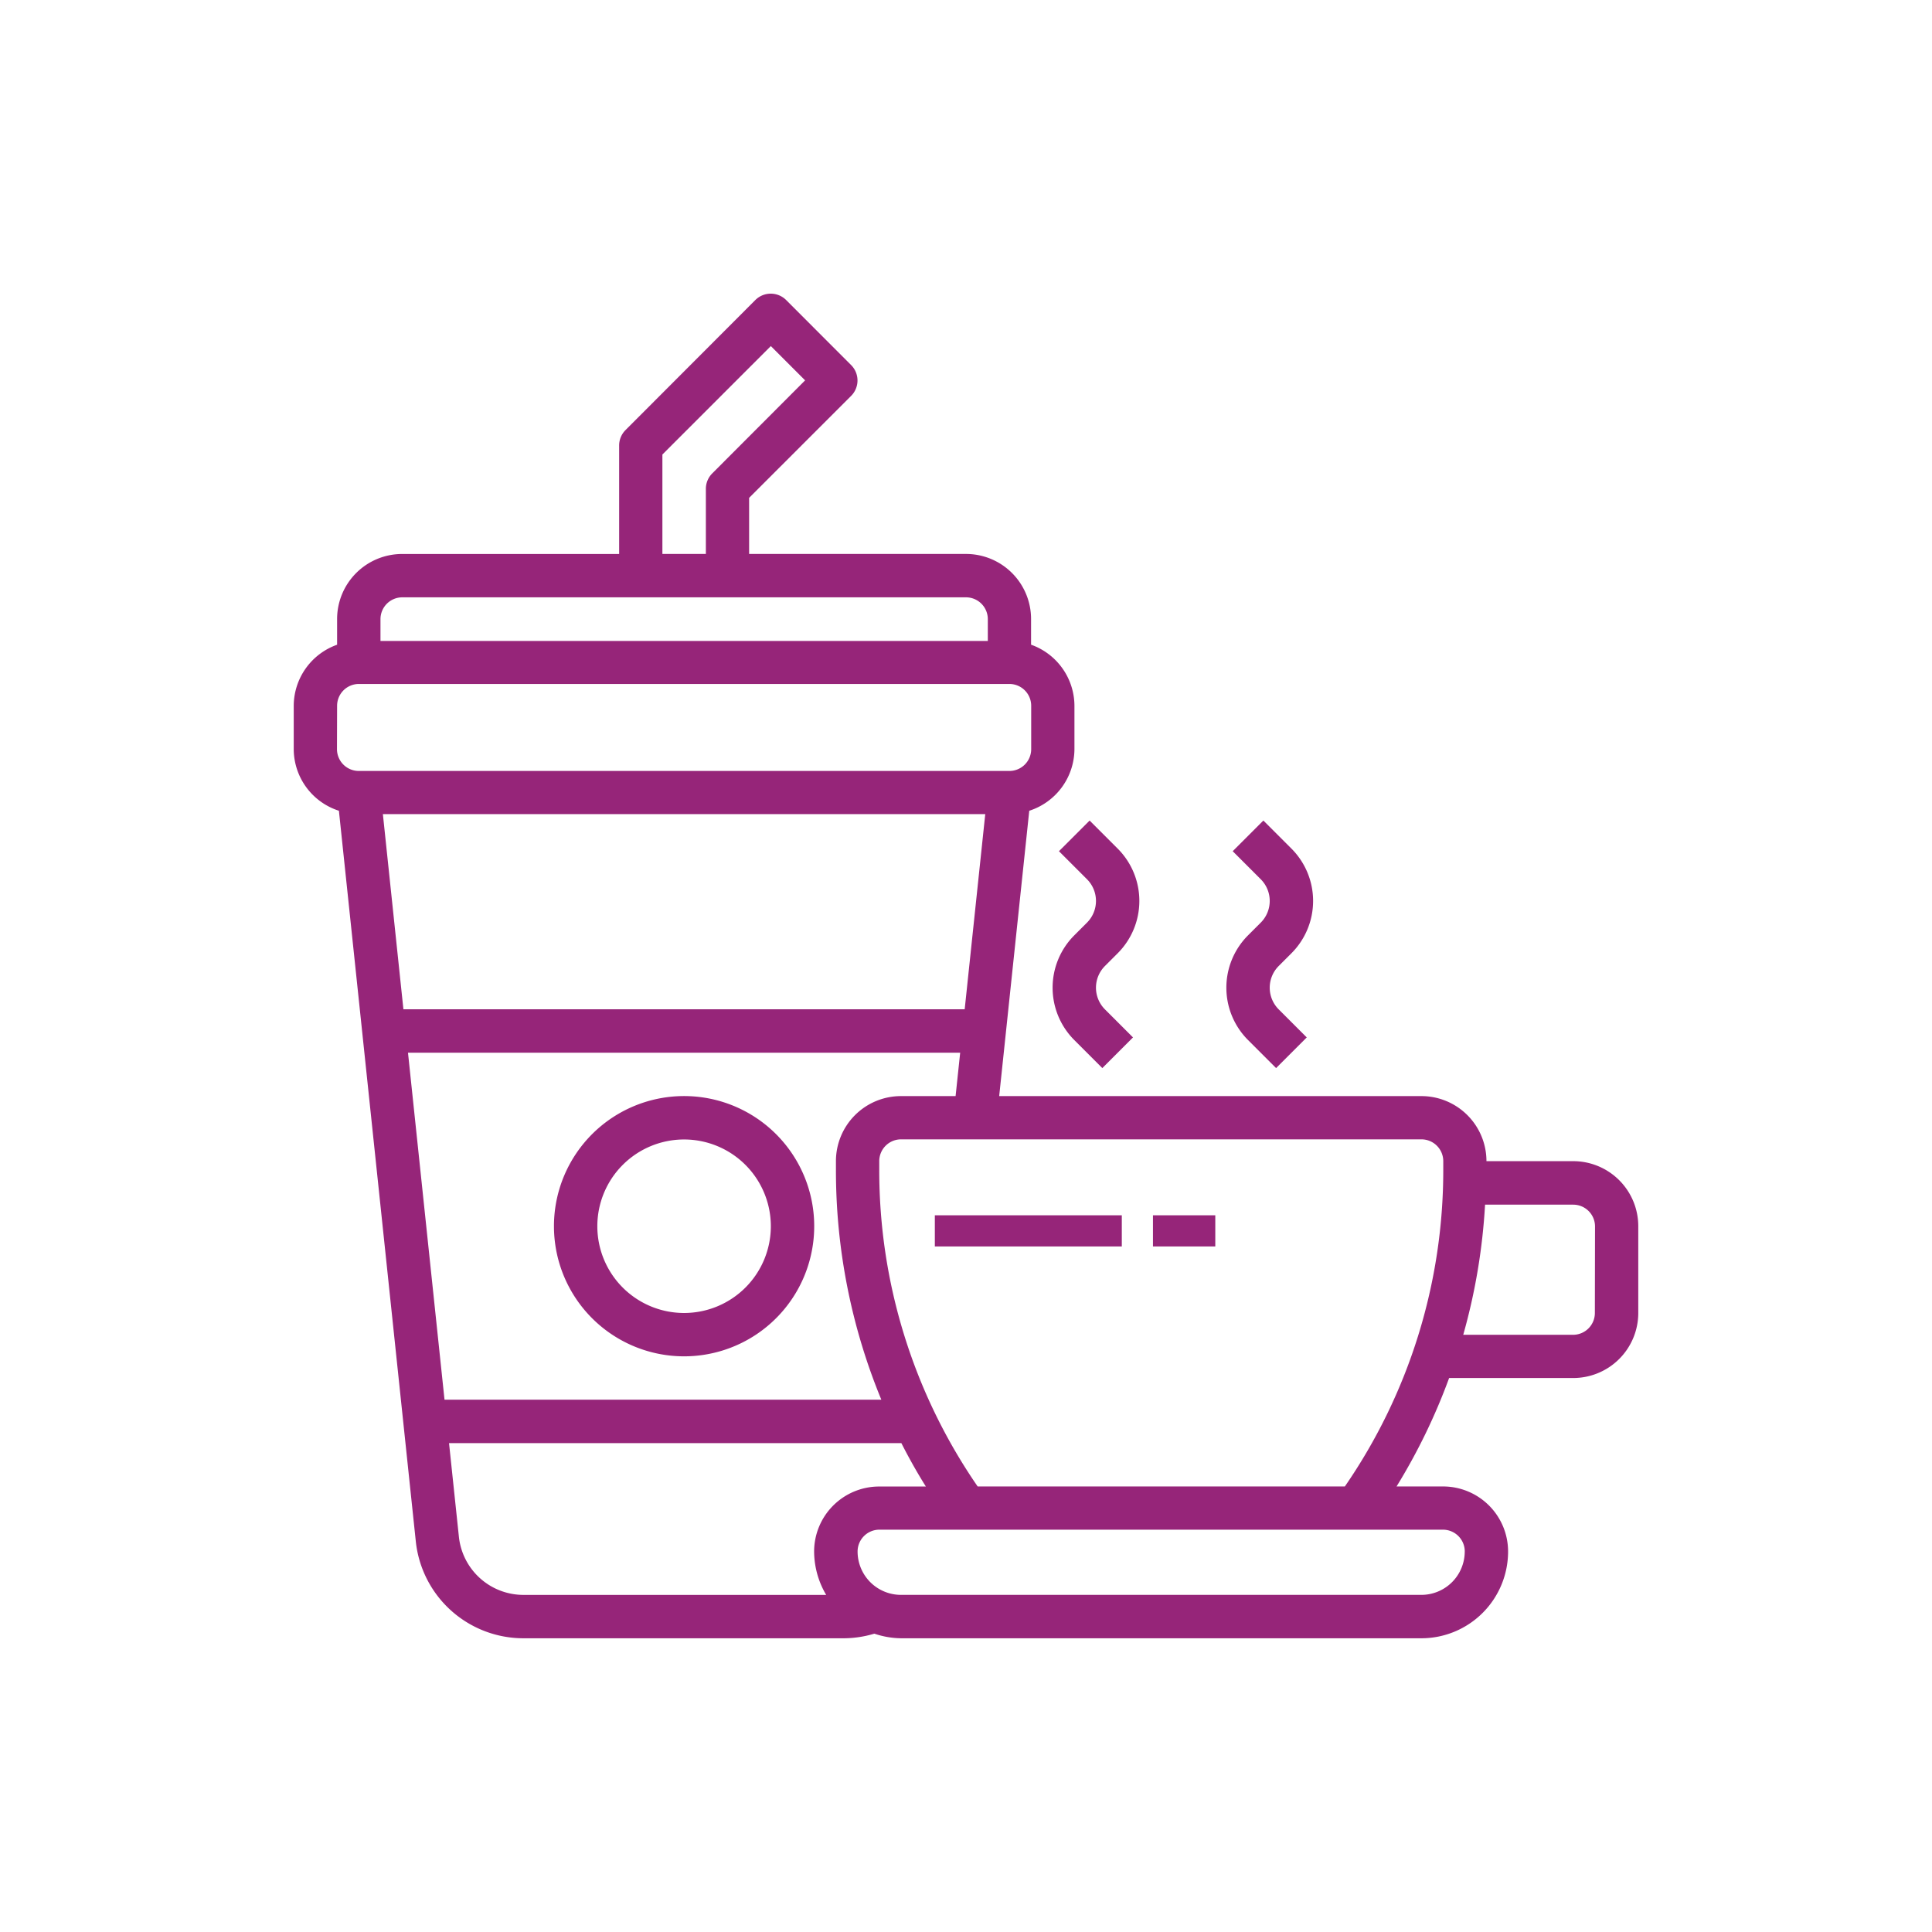 <svg xmlns="http://www.w3.org/2000/svg" xmlns:xlink="http://www.w3.org/1999/xlink" width="62" height="62" viewBox="0 0 62 62">
  <defs>
    <clipPath id="clip-path">
      <rect id="Rectangle_1744" data-name="Rectangle 1744" width="62" height="62" transform="translate(2297 7196)" fill="#fff"/>
    </clipPath>
  </defs>
  <g id="Mask_Group_20" data-name="Mask Group 20" transform="translate(-2297 -7196)" clip-path="url(#clip-path)">
    <g id="Layer_9" data-name="Layer 9" transform="translate(2305.426 7204.426)">
      <path id="Path_4579" data-name="Path 4579" d="M42.06,28.837H39.276a2.088,2.088,0,0,0-2.088-2.088H23.639l.965-9.157a2.088,2.088,0,0,0,1.45-1.978V14.223a2.088,2.088,0,0,0-1.392-1.96v-.824a2.088,2.088,0,0,0-2.088-2.088H15.614v-1.8L18.89,4.276a.7.7,0,0,0,0-.984L16.8,1.2a.7.7,0,0,0-.984,0L11.643,5.38a.7.7,0,0,0-.2.492v3.48H4.48a2.088,2.088,0,0,0-2.088,2.088v.824A2.088,2.088,0,0,0,1,14.223v1.392a2.084,2.084,0,0,0,1.45,1.977l2.467,23.44a3.472,3.472,0,0,0,3.46,3.116h10.3A3.471,3.471,0,0,0,19.633,44a2.756,2.756,0,0,0,.853.148h16.7a2.784,2.784,0,0,0,2.784-2.784,2.088,2.088,0,0,0-2.088-2.088H36.391a19.26,19.26,0,0,0,1.687-3.48H42.06a2.088,2.088,0,0,0,2.088-2.088V30.925A2.088,2.088,0,0,0,42.06,28.837ZM3.861,17.7H23.192l-.66,6.263H4.52ZM12.831,6.16l3.48-3.48,1.1,1.1L14.426,6.771a.7.7,0,0,0-.2.492V9.351H12.831ZM4.48,10.743H22.574a.7.7,0,0,1,.7.7v.7H3.784v-.7A.7.7,0,0,1,4.48,10.743Zm-2.088,3.48a.7.7,0,0,1,.7-.7H23.966a.7.7,0,0,1,.7.7v1.392a.7.7,0,0,1-.7.7H3.088a.7.7,0,0,1-.7-.7ZM4.667,25.357h17.72l-.147,1.392H20.486A2.088,2.088,0,0,0,18.4,28.837v.278a19.286,19.286,0,0,0,1.457,7.377H5.839ZM6.3,40.886l-.316-3H20.5c.241.473.5.937.786,1.392H19.79A2.088,2.088,0,0,0,17.7,41.364a2.755,2.755,0,0,0,.387,1.392H8.377A2.084,2.084,0,0,1,6.3,40.886Zm32.279.477a1.392,1.392,0,0,1-1.392,1.392h-16.7a1.392,1.392,0,0,1-1.392-1.392.7.7,0,0,1,.7-.7H37.884A.7.7,0,0,1,38.58,41.364ZM22.948,39.276A17.876,17.876,0,0,1,19.79,29.115v-.278a.7.7,0,0,1,.7-.7h16.7a.7.7,0,0,1,.7.7v.278a17.876,17.876,0,0,1-3.158,10.161Zm19.807-5.567a.7.7,0,0,1-.7.7H38.531a19.324,19.324,0,0,0,.7-4.176H42.06a.7.7,0,0,1,.7.7Z" fill="#962579"/>
      <path id="Path_4580" data-name="Path 4580" d="M17.176,46.351A4.176,4.176,0,1,0,13,42.176,4.176,4.176,0,0,0,17.176,46.351Zm0-6.959a2.784,2.784,0,1,1-2.784,2.784A2.784,2.784,0,0,1,17.176,39.392Z" transform="translate(-3.649 -11.251)" fill="#962579"/>
      <rect id="Rectangle_1742" data-name="Rectangle 1742" width="6" height="1" transform="translate(21.574 30.574)" fill="#962579"/>
      <rect id="Rectangle_1743" data-name="Rectangle 1743" width="2" height="1" transform="translate(28.574 30.574)" fill="#962579"/>
      <path id="Path_4581" data-name="Path 4581" d="M37.1,27.177a.985.985,0,0,1,0,1.392l-.408.408a2.376,2.376,0,0,0,0,3.36l.9.9.984-.984-.9-.9a.985.985,0,0,1,0-1.392l.408-.408a2.376,2.376,0,0,0,0-3.36l-.9-.9-.984.984Z" transform="translate(-10.643 -7.387)" fill="#962579"/>
      <path id="Path_4582" data-name="Path 4582" d="M44.7,28.977a2.376,2.376,0,0,0,0,3.36l.9.9.984-.984-.9-.9a.985.985,0,0,1,0-1.392l.408-.408a2.376,2.376,0,0,0,0-3.36l-.9-.9-.984.984.9.9a.985.985,0,0,1,0,1.392Z" transform="translate(-13.075 -7.387)" fill="#962579"/>
    </g>
  </g>
</svg>
